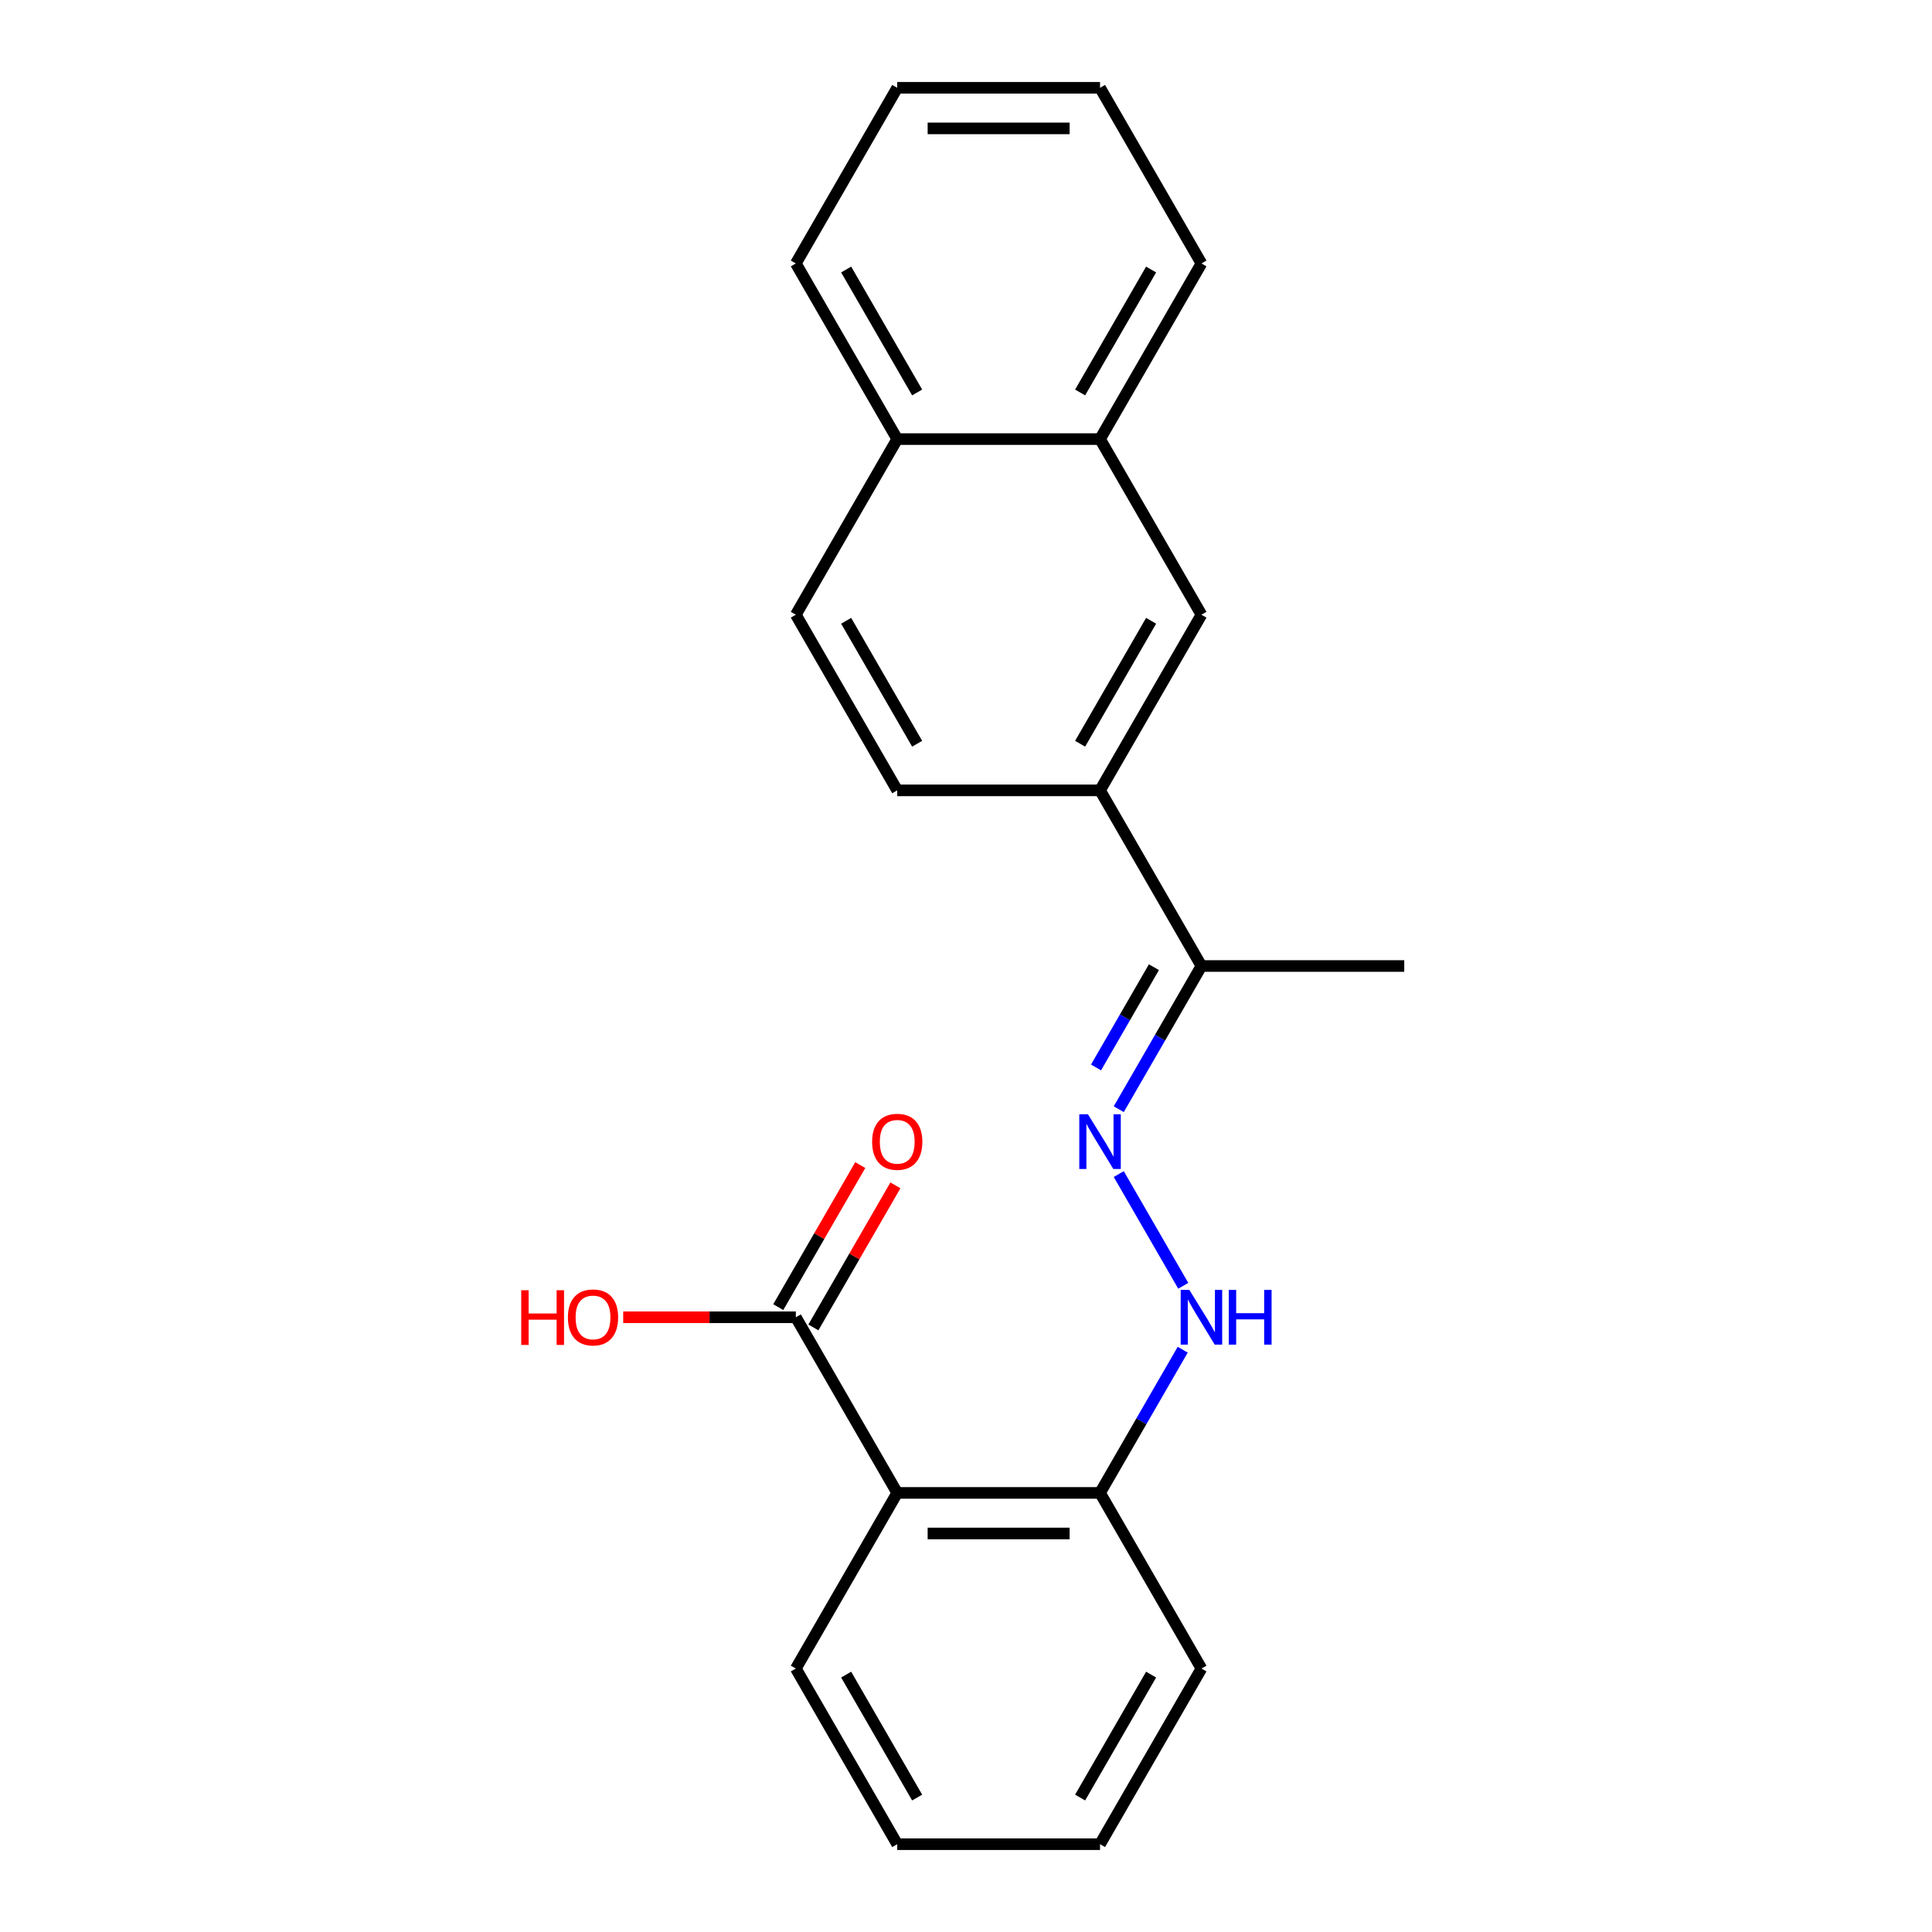 <?xml version='1.0' encoding='iso-8859-1'?>
<svg version='1.1' baseProfile='full'
              xmlns='http://www.w3.org/2000/svg'
                      xmlns:rdkit='http://www.rdkit.org/xml'
                      xmlns:xlink='http://www.w3.org/1999/xlink'
                  xml:space='preserve'
width='1000px' height='1000px' viewBox='0 0 1000 1000'>
<!-- END OF HEADER -->
<rect style='opacity:1.0;fill:#FFFFFF;stroke:none' width='1000' height='1000' x='0' y='0'> </rect>
<path class='bond-1' d='M 464.405,772.727 L 411.918,681.818' style='fill:none;fill-rule:evenodd;stroke:#000000;stroke-width:6px;stroke-linecap:butt;stroke-linejoin:miter;stroke-opacity:1' />
<path class='bond-6' d='M 464.405,772.727 L 569.377,772.727' style='fill:none;fill-rule:evenodd;stroke:#000000;stroke-width:6px;stroke-linecap:butt;stroke-linejoin:miter;stroke-opacity:1' />
<path class='bond-6' d='M 480.15,793.722 L 553.631,793.722' style='fill:none;fill-rule:evenodd;stroke:#000000;stroke-width:6px;stroke-linecap:butt;stroke-linejoin:miter;stroke-opacity:1' />
<path class='bond-13' d='M 464.405,772.727 L 411.918,863.636' style='fill:none;fill-rule:evenodd;stroke:#000000;stroke-width:6px;stroke-linecap:butt;stroke-linejoin:miter;stroke-opacity:1' />
<path class='bond-0' d='M 579.068,607.693 L 612.453,665.518' style='fill:none;fill-rule:evenodd;stroke:#0000FF;stroke-width:6px;stroke-linecap:butt;stroke-linejoin:miter;stroke-opacity:1' />
<path class='bond-4' d='M 579.068,574.125 L 600.466,537.062' style='fill:none;fill-rule:evenodd;stroke:#0000FF;stroke-width:6px;stroke-linecap:butt;stroke-linejoin:miter;stroke-opacity:1' />
<path class='bond-4' d='M 600.466,537.062 L 621.864,500' style='fill:none;fill-rule:evenodd;stroke:#000000;stroke-width:6px;stroke-linecap:butt;stroke-linejoin:miter;stroke-opacity:1' />
<path class='bond-4' d='M 567.305,552.509 L 582.284,526.565' style='fill:none;fill-rule:evenodd;stroke:#0000FF;stroke-width:6px;stroke-linecap:butt;stroke-linejoin:miter;stroke-opacity:1' />
<path class='bond-4' d='M 582.284,526.565 L 597.262,500.621' style='fill:none;fill-rule:evenodd;stroke:#000000;stroke-width:6px;stroke-linecap:butt;stroke-linejoin:miter;stroke-opacity:1' />
<path class='bond-8' d='M 421.009,687.067 L 442.234,650.304' style='fill:none;fill-rule:evenodd;stroke:#000000;stroke-width:6px;stroke-linecap:butt;stroke-linejoin:miter;stroke-opacity:1' />
<path class='bond-8' d='M 442.234,650.304 L 463.459,613.542' style='fill:none;fill-rule:evenodd;stroke:#FF0000;stroke-width:6px;stroke-linecap:butt;stroke-linejoin:miter;stroke-opacity:1' />
<path class='bond-8' d='M 402.827,676.57 L 424.052,639.807' style='fill:none;fill-rule:evenodd;stroke:#000000;stroke-width:6px;stroke-linecap:butt;stroke-linejoin:miter;stroke-opacity:1' />
<path class='bond-8' d='M 424.052,639.807 L 445.277,603.045' style='fill:none;fill-rule:evenodd;stroke:#FF0000;stroke-width:6px;stroke-linecap:butt;stroke-linejoin:miter;stroke-opacity:1' />
<path class='bond-12' d='M 411.918,681.818 L 367.244,681.818' style='fill:none;fill-rule:evenodd;stroke:#000000;stroke-width:6px;stroke-linecap:butt;stroke-linejoin:miter;stroke-opacity:1' />
<path class='bond-12' d='M 367.244,681.818 L 322.57,681.818' style='fill:none;fill-rule:evenodd;stroke:#FF0000;stroke-width:6px;stroke-linecap:butt;stroke-linejoin:miter;stroke-opacity:1' />
<path class='bond-2' d='M 612.173,698.603 L 590.775,735.665' style='fill:none;fill-rule:evenodd;stroke:#0000FF;stroke-width:6px;stroke-linecap:butt;stroke-linejoin:miter;stroke-opacity:1' />
<path class='bond-2' d='M 590.775,735.665 L 569.377,772.727' style='fill:none;fill-rule:evenodd;stroke:#000000;stroke-width:6px;stroke-linecap:butt;stroke-linejoin:miter;stroke-opacity:1' />
<path class='bond-3' d='M 569.377,409.091 L 621.864,500' style='fill:none;fill-rule:evenodd;stroke:#000000;stroke-width:6px;stroke-linecap:butt;stroke-linejoin:miter;stroke-opacity:1' />
<path class='bond-5' d='M 569.377,409.091 L 621.864,318.182' style='fill:none;fill-rule:evenodd;stroke:#000000;stroke-width:6px;stroke-linecap:butt;stroke-linejoin:miter;stroke-opacity:1' />
<path class='bond-5' d='M 559.068,384.957 L 595.809,321.321' style='fill:none;fill-rule:evenodd;stroke:#000000;stroke-width:6px;stroke-linecap:butt;stroke-linejoin:miter;stroke-opacity:1' />
<path class='bond-9' d='M 569.377,409.091 L 464.405,409.091' style='fill:none;fill-rule:evenodd;stroke:#000000;stroke-width:6px;stroke-linecap:butt;stroke-linejoin:miter;stroke-opacity:1' />
<path class='bond-14' d='M 621.864,500 L 726.836,500' style='fill:none;fill-rule:evenodd;stroke:#000000;stroke-width:6px;stroke-linecap:butt;stroke-linejoin:miter;stroke-opacity:1' />
<path class='bond-7' d='M 621.864,318.182 L 569.377,227.273' style='fill:none;fill-rule:evenodd;stroke:#000000;stroke-width:6px;stroke-linecap:butt;stroke-linejoin:miter;stroke-opacity:1' />
<path class='bond-16' d='M 569.377,772.727 L 621.864,863.636' style='fill:none;fill-rule:evenodd;stroke:#000000;stroke-width:6px;stroke-linecap:butt;stroke-linejoin:miter;stroke-opacity:1' />
<path class='bond-15' d='M 569.377,227.273 L 621.864,136.364' style='fill:none;fill-rule:evenodd;stroke:#000000;stroke-width:6px;stroke-linecap:butt;stroke-linejoin:miter;stroke-opacity:1' />
<path class='bond-15' d='M 559.068,203.139 L 595.809,139.503' style='fill:none;fill-rule:evenodd;stroke:#000000;stroke-width:6px;stroke-linecap:butt;stroke-linejoin:miter;stroke-opacity:1' />
<path class='bond-23' d='M 569.377,227.273 L 464.405,227.273' style='fill:none;fill-rule:evenodd;stroke:#000000;stroke-width:6px;stroke-linecap:butt;stroke-linejoin:miter;stroke-opacity:1' />
<path class='bond-11' d='M 464.405,409.091 L 411.918,318.182' style='fill:none;fill-rule:evenodd;stroke:#000000;stroke-width:6px;stroke-linecap:butt;stroke-linejoin:miter;stroke-opacity:1' />
<path class='bond-11' d='M 474.713,384.957 L 437.973,321.321' style='fill:none;fill-rule:evenodd;stroke:#000000;stroke-width:6px;stroke-linecap:butt;stroke-linejoin:miter;stroke-opacity:1' />
<path class='bond-10' d='M 464.405,227.273 L 411.918,318.182' style='fill:none;fill-rule:evenodd;stroke:#000000;stroke-width:6px;stroke-linecap:butt;stroke-linejoin:miter;stroke-opacity:1' />
<path class='bond-17' d='M 464.405,227.273 L 411.918,136.364' style='fill:none;fill-rule:evenodd;stroke:#000000;stroke-width:6px;stroke-linecap:butt;stroke-linejoin:miter;stroke-opacity:1' />
<path class='bond-17' d='M 474.713,203.139 L 437.973,139.503' style='fill:none;fill-rule:evenodd;stroke:#000000;stroke-width:6px;stroke-linecap:butt;stroke-linejoin:miter;stroke-opacity:1' />
<path class='bond-18' d='M 411.918,863.636 L 464.405,954.545' style='fill:none;fill-rule:evenodd;stroke:#000000;stroke-width:6px;stroke-linecap:butt;stroke-linejoin:miter;stroke-opacity:1' />
<path class='bond-18' d='M 437.973,866.775 L 474.713,930.412' style='fill:none;fill-rule:evenodd;stroke:#000000;stroke-width:6px;stroke-linecap:butt;stroke-linejoin:miter;stroke-opacity:1' />
<path class='bond-19' d='M 621.864,136.364 L 569.377,45.455' style='fill:none;fill-rule:evenodd;stroke:#000000;stroke-width:6px;stroke-linecap:butt;stroke-linejoin:miter;stroke-opacity:1' />
<path class='bond-22' d='M 621.864,863.636 L 569.377,954.545' style='fill:none;fill-rule:evenodd;stroke:#000000;stroke-width:6px;stroke-linecap:butt;stroke-linejoin:miter;stroke-opacity:1' />
<path class='bond-22' d='M 595.809,866.775 L 559.068,930.412' style='fill:none;fill-rule:evenodd;stroke:#000000;stroke-width:6px;stroke-linecap:butt;stroke-linejoin:miter;stroke-opacity:1' />
<path class='bond-21' d='M 411.918,136.364 L 464.405,45.455' style='fill:none;fill-rule:evenodd;stroke:#000000;stroke-width:6px;stroke-linecap:butt;stroke-linejoin:miter;stroke-opacity:1' />
<path class='bond-20' d='M 464.405,954.545 L 569.377,954.545' style='fill:none;fill-rule:evenodd;stroke:#000000;stroke-width:6px;stroke-linecap:butt;stroke-linejoin:miter;stroke-opacity:1' />
<path class='bond-24' d='M 569.377,45.455 L 464.405,45.455' style='fill:none;fill-rule:evenodd;stroke:#000000;stroke-width:6px;stroke-linecap:butt;stroke-linejoin:miter;stroke-opacity:1' />
<path class='bond-24' d='M 553.631,66.449 L 480.15,66.449' style='fill:none;fill-rule:evenodd;stroke:#000000;stroke-width:6px;stroke-linecap:butt;stroke-linejoin:miter;stroke-opacity:1' />
<path  class='atom-1' d='M 563.117 576.749
L 572.397 591.749
Q 573.317 593.229, 574.797 595.909
Q 576.277 598.589, 576.357 598.749
L 576.357 576.749
L 580.117 576.749
L 580.117 605.069
L 576.237 605.069
L 566.277 588.669
Q 565.117 586.749, 563.877 584.549
Q 562.677 582.349, 562.317 581.669
L 562.317 605.069
L 558.637 605.069
L 558.637 576.749
L 563.117 576.749
' fill='#0000FF'/>
<path  class='atom-3' d='M 615.604 667.658
L 624.884 682.658
Q 625.804 684.138, 627.284 686.818
Q 628.764 689.498, 628.844 689.658
L 628.844 667.658
L 632.604 667.658
L 632.604 695.978
L 628.724 695.978
L 618.764 679.578
Q 617.604 677.658, 616.364 675.458
Q 615.164 673.258, 614.804 672.578
L 614.804 695.978
L 611.124 695.978
L 611.124 667.658
L 615.604 667.658
' fill='#0000FF'/>
<path  class='atom-3' d='M 636.004 667.658
L 639.844 667.658
L 639.844 679.698
L 654.324 679.698
L 654.324 667.658
L 658.164 667.658
L 658.164 695.978
L 654.324 695.978
L 654.324 682.898
L 639.844 682.898
L 639.844 695.978
L 636.004 695.978
L 636.004 667.658
' fill='#0000FF'/>
<path  class='atom-9' d='M 451.405 590.989
Q 451.405 584.189, 454.765 580.389
Q 458.125 576.589, 464.405 576.589
Q 470.685 576.589, 474.045 580.389
Q 477.405 584.189, 477.405 590.989
Q 477.405 597.869, 474.005 601.789
Q 470.605 605.669, 464.405 605.669
Q 458.165 605.669, 454.765 601.789
Q 451.405 597.909, 451.405 590.989
M 464.405 602.469
Q 468.725 602.469, 471.045 599.589
Q 473.405 596.669, 473.405 590.989
Q 473.405 585.429, 471.045 582.629
Q 468.725 579.789, 464.405 579.789
Q 460.085 579.789, 457.725 582.589
Q 455.405 585.389, 455.405 590.989
Q 455.405 596.709, 457.725 599.589
Q 460.085 602.469, 464.405 602.469
' fill='#FF0000'/>
<path  class='atom-13' d='M 269.785 667.818
L 273.625 667.818
L 273.625 679.858
L 288.105 679.858
L 288.105 667.818
L 291.945 667.818
L 291.945 696.138
L 288.105 696.138
L 288.105 683.058
L 273.625 683.058
L 273.625 696.138
L 269.785 696.138
L 269.785 667.818
' fill='#FF0000'/>
<path  class='atom-13' d='M 293.945 681.898
Q 293.945 675.098, 297.305 671.298
Q 300.665 667.498, 306.945 667.498
Q 313.225 667.498, 316.585 671.298
Q 319.945 675.098, 319.945 681.898
Q 319.945 688.778, 316.545 692.698
Q 313.145 696.578, 306.945 696.578
Q 300.705 696.578, 297.305 692.698
Q 293.945 688.818, 293.945 681.898
M 306.945 693.378
Q 311.265 693.378, 313.585 690.498
Q 315.945 687.578, 315.945 681.898
Q 315.945 676.338, 313.585 673.538
Q 311.265 670.698, 306.945 670.698
Q 302.625 670.698, 300.265 673.498
Q 297.945 676.298, 297.945 681.898
Q 297.945 687.618, 300.265 690.498
Q 302.625 693.378, 306.945 693.378
' fill='#FF0000'/>
</svg>
